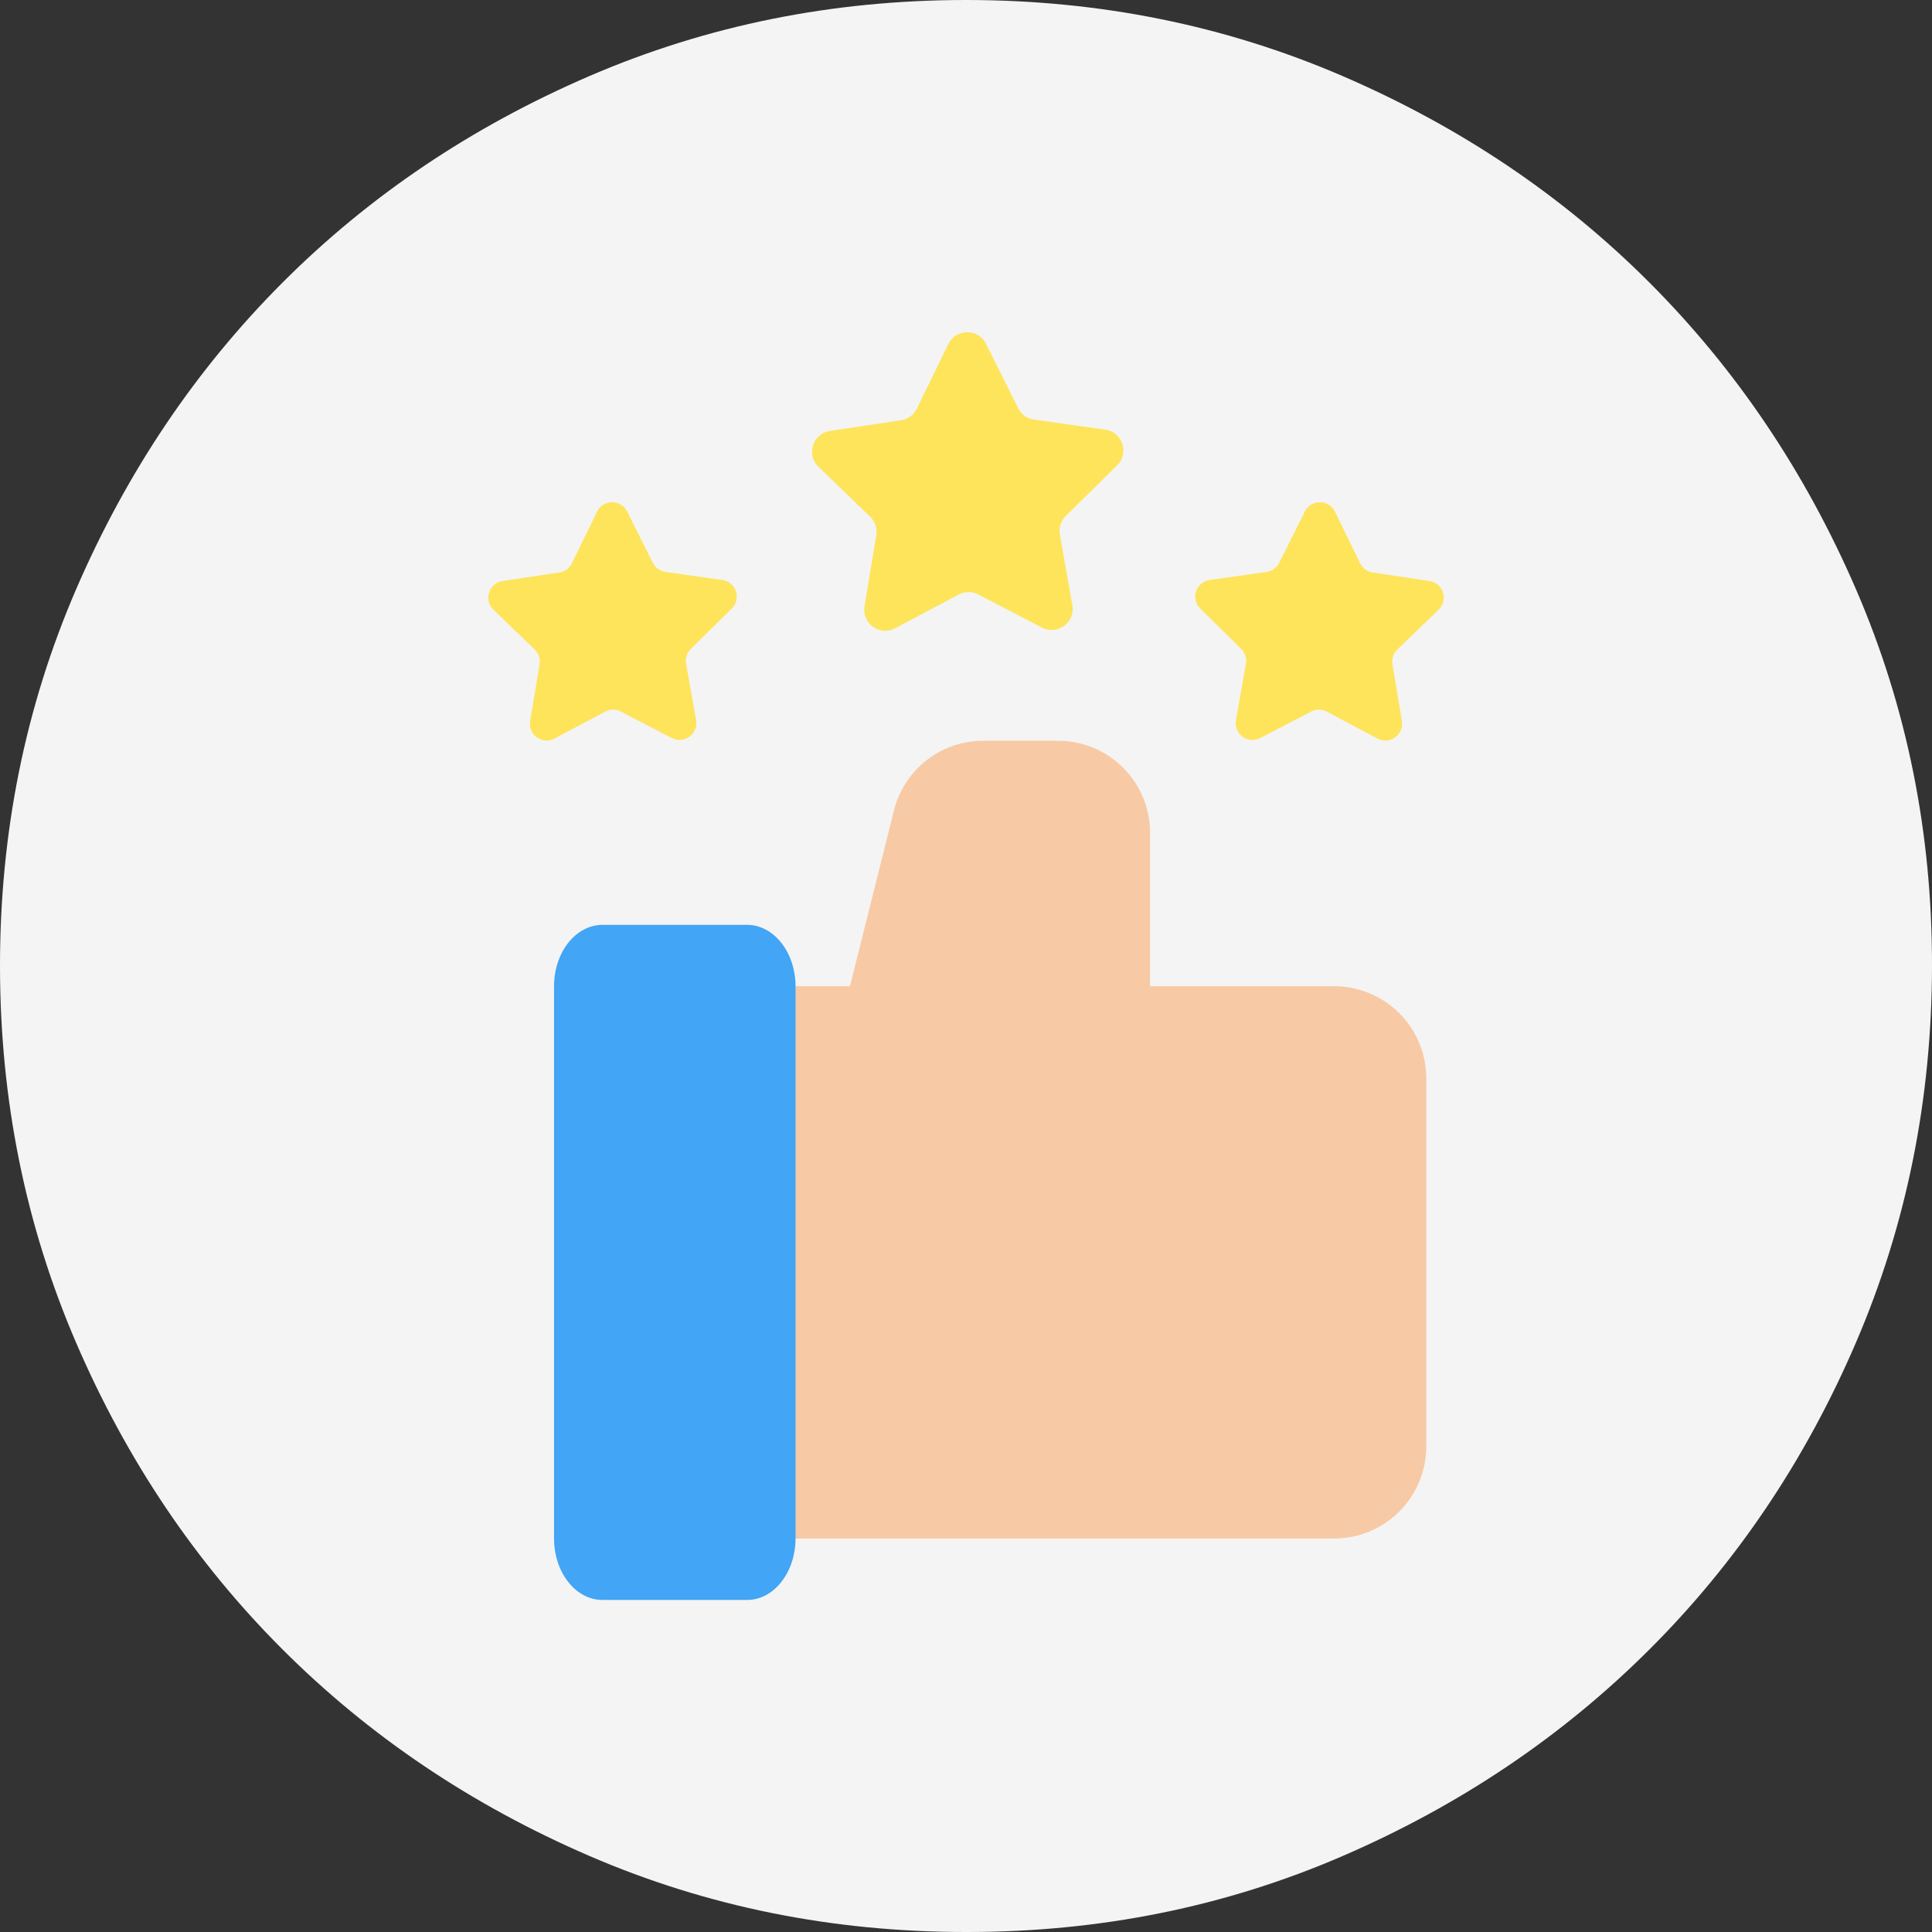 <svg width="40" height="40" viewBox="0 0 40 40" fill="none" xmlns="http://www.w3.org/2000/svg">
<rect x="0" y="0" width="40" height="40" fill="#333333" stroke="none"/>
<path d="M20 40C17.233 40 14.633 39.475 12.2 38.424C9.767 37.373 7.65 35.949 5.85 34.15C4.05 32.351 2.625 30.235 1.576 27.8C0.527 25.365 0.001 22.765 2.53164e-06 20C-0.001 17.235 0.524 14.635 1.576 12.2C2.628 9.765 4.053 7.649 5.85 5.85C7.647 4.051 9.764 2.627 12.2 1.576C14.636 0.525 17.236 0 20 0C22.764 0 25.364 0.525 27.8 1.576C30.236 2.627 32.353 4.051 34.15 5.85C35.947 7.649 37.373 9.765 38.426 12.2C39.479 14.635 40.004 17.235 40 20C39.996 22.765 39.471 25.365 38.424 27.8C37.377 30.235 35.953 32.351 34.15 34.15C32.347 35.949 30.231 37.374 27.8 38.426C25.369 39.478 22.769 40.003 20 40Z" fill="#F4F4F4"/>
<path d="M21.572 12.993L20.252 12.307C20.125 12.241 19.973 12.242 19.847 12.309L18.533 13.008C18.214 13.177 17.84 12.908 17.899 12.552L18.143 11.084C18.167 10.943 18.119 10.799 18.017 10.699L16.946 9.665C16.686 9.415 16.827 8.975 17.184 8.922L18.655 8.701C18.797 8.679 18.919 8.59 18.982 8.461L19.634 7.123C19.793 6.799 20.254 6.797 20.415 7.12L21.08 8.451C21.144 8.579 21.267 8.668 21.409 8.688L22.883 8.895C23.24 8.945 23.385 9.383 23.128 9.636L22.067 10.68C21.965 10.781 21.919 10.925 21.943 11.066L22.202 12.532C22.265 12.887 21.892 13.16 21.572 12.993Z" fill="#FEE45A"/>
<path d="M13.909 15.28L12.855 14.732C12.753 14.679 12.632 14.679 12.531 14.733L11.482 15.291C11.228 15.426 10.929 15.211 10.976 14.927L11.172 13.755C11.191 13.642 11.153 13.527 11.07 13.448L10.216 12.623C10.009 12.423 10.121 12.072 10.406 12.029L11.581 11.853C11.694 11.836 11.791 11.764 11.841 11.661L12.362 10.594C12.488 10.335 12.857 10.333 12.985 10.591L13.516 11.653C13.567 11.756 13.665 11.826 13.779 11.842L14.955 12.008C15.24 12.048 15.356 12.398 15.15 12.6L14.304 13.433C14.222 13.513 14.185 13.628 14.205 13.741L14.412 14.911C14.461 15.194 14.165 15.412 13.909 15.28Z" fill="#FEE45A"/>
<path d="M26.092 15.28L27.146 14.732C27.247 14.679 27.368 14.679 27.469 14.733L28.518 15.291C28.773 15.426 29.072 15.211 29.024 14.927L28.829 13.755C28.81 13.642 28.848 13.527 28.93 13.448L29.785 12.623C29.992 12.423 29.88 12.072 29.595 12.029L28.42 11.853C28.307 11.836 28.21 11.764 28.16 11.661L27.639 10.594C27.512 10.335 27.144 10.333 27.015 10.591L26.485 11.653C26.434 11.756 26.335 11.826 26.222 11.842L25.046 12.008C24.76 12.048 24.645 12.398 24.85 12.6L25.697 13.433C25.779 13.513 25.815 13.628 25.796 13.741L25.589 14.911C25.539 15.194 25.836 15.412 26.092 15.28Z" fill="#FEE45A"/>
<path d="M29.53 22.324V29.948C29.529 30.453 29.328 30.937 28.971 31.295C28.613 31.652 28.129 31.853 27.624 31.854H16.189C16.02 31.854 15.858 31.787 15.739 31.668C15.62 31.548 15.553 31.387 15.553 31.218V21.054C15.553 20.885 15.62 20.724 15.739 20.604C15.858 20.485 16.02 20.418 16.189 20.418H17.598L18.508 16.78C18.611 16.367 18.848 16.001 19.184 15.739C19.519 15.477 19.932 15.335 20.357 15.336H21.906C22.412 15.336 22.896 15.537 23.253 15.895C23.61 16.252 23.811 16.736 23.812 17.242L23.812 20.418H27.624C28.129 20.419 28.613 20.62 28.971 20.977C29.328 21.334 29.529 21.819 29.53 22.324Z" fill="#F7CAA5"/>
<path d="M16.471 20.419V31.854C16.47 32.191 16.365 32.514 16.177 32.752C15.99 32.991 15.736 33.125 15.471 33.125H12.471C12.206 33.125 11.951 32.991 11.764 32.752C11.576 32.514 11.471 32.191 11.471 31.854V20.419C11.471 20.082 11.576 19.759 11.764 19.521C11.951 19.283 12.206 19.149 12.471 19.148H15.471C15.736 19.149 15.99 19.283 16.177 19.521C16.365 19.759 16.47 20.082 16.471 20.419Z" fill="#42A5F5"/>
</svg>
